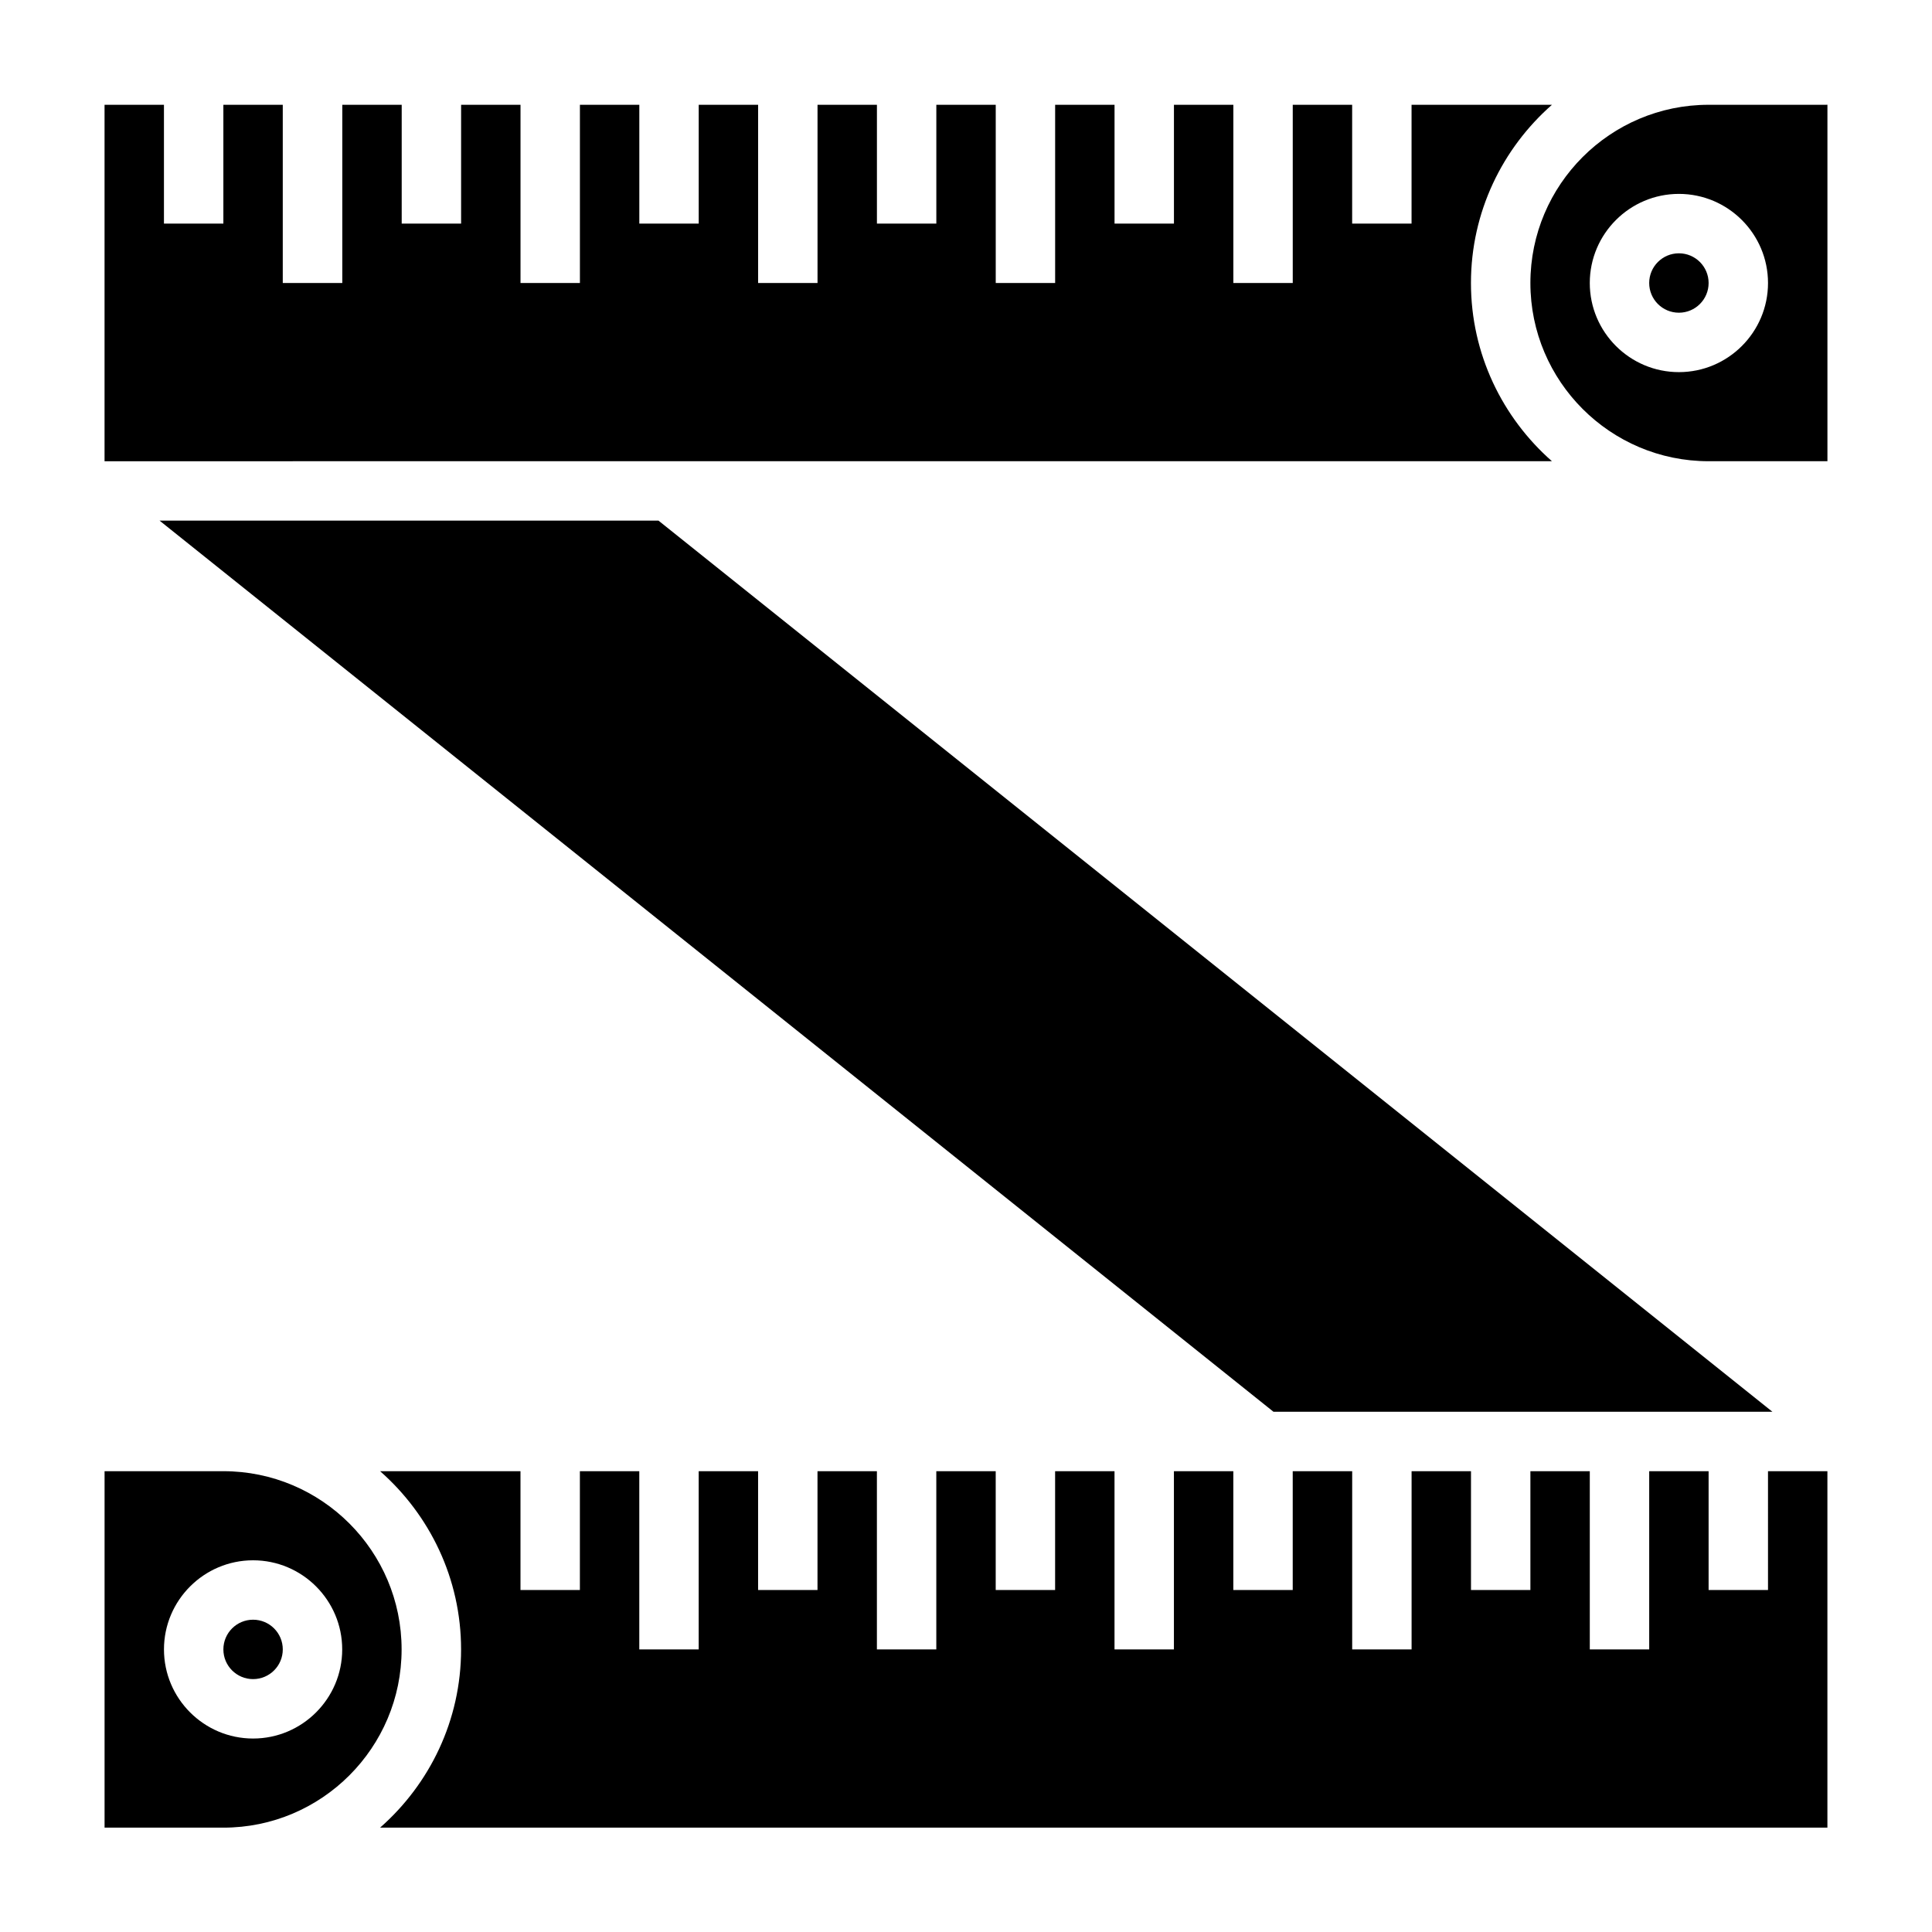 <?xml version="1.0" encoding="UTF-8"?>
<!-- Uploaded to: ICON Repo, www.svgrepo.com, Generator: ICON Repo Mixer Tools -->
<svg fill="#000000" width="800px" height="800px" version="1.1" viewBox="144 144 512 512" xmlns="http://www.w3.org/2000/svg">
 <g>
  <path d="m203.2 533.88h-31.488v94.465h31.488c26.047 0 47.23-21.184 47.23-47.23 0-26.051-21.184-47.234-47.23-47.234zm7.871 70.848c-13.02 0-23.617-10.598-23.617-23.617s10.598-23.617 23.617-23.617c13.02 0 23.617 10.598 23.617 23.617s-10.598 23.617-23.617 23.617z"/>
  <path d="m218.94 581.11c0 4.348-3.523 7.871-7.871 7.871-4.348 0-7.871-3.523-7.871-7.871s3.523-7.871 7.871-7.871c4.348 0 7.871 3.523 7.871 7.871"/>
  <path d="m321.28 266.23h234c-13.121-11.547-21.461-28.418-21.461-47.23s8.336-35.684 21.461-47.23l-37.203-0.004v31.488h-15.742v-31.488h-15.742v47.23h-15.742v-47.23h-15.742v31.488h-15.742v-31.488h-15.742v47.23h-15.742v-47.23h-15.742v31.488h-15.742v-31.488h-15.742v47.23h-15.742v-47.23h-15.742v31.488h-15.742v-31.488h-15.742v47.23h-15.742v-47.23h-15.742v31.488h-15.742v-31.488h-15.742v47.23h-15.777v-47.23h-15.742v31.488h-15.746v-31.488h-15.742v94.465z"/>
  <path d="m612.54 565.37h-15.742v-31.488h-15.742v47.23h-15.742v-47.23h-15.742v31.488h-15.742v-31.488h-15.742v47.23h-15.742v-47.23h-15.758v31.488h-15.742v-31.488h-15.742v47.23h-15.742v-47.23h-15.742v31.488h-15.742v-31.488h-15.742v47.23h-15.742v-47.23h-15.742v31.488h-15.742v-31.488h-15.742v47.23h-15.742v-47.23h-15.742v31.488h-15.742v-31.488h-37.203c13.121 11.547 21.461 28.418 21.461 47.23s-8.336 35.684-21.461 47.23l383.55 0.004v-94.465h-15.742z"/>
  <path d="m596.8 171.77c-26.047 0-47.23 21.184-47.23 47.23s21.184 47.23 47.23 47.23h31.488v-94.465zm-7.875 70.848c-13.02 0-23.617-10.598-23.617-23.617 0-13.02 10.598-23.617 23.617-23.617s23.617 10.598 23.617 23.617c0 13.02-10.594 23.617-23.617 23.617z"/>
  <path d="m186.28 281.97 295.2 236.16h132.23l-295.2-236.16z"/>
  <path d="m596.8 219c0 4.348-3.527 7.871-7.875 7.871-4.348 0-7.871-3.523-7.871-7.871s3.523-7.871 7.871-7.871c4.348 0 7.875 3.523 7.875 7.871"/>
 </g>
</svg>